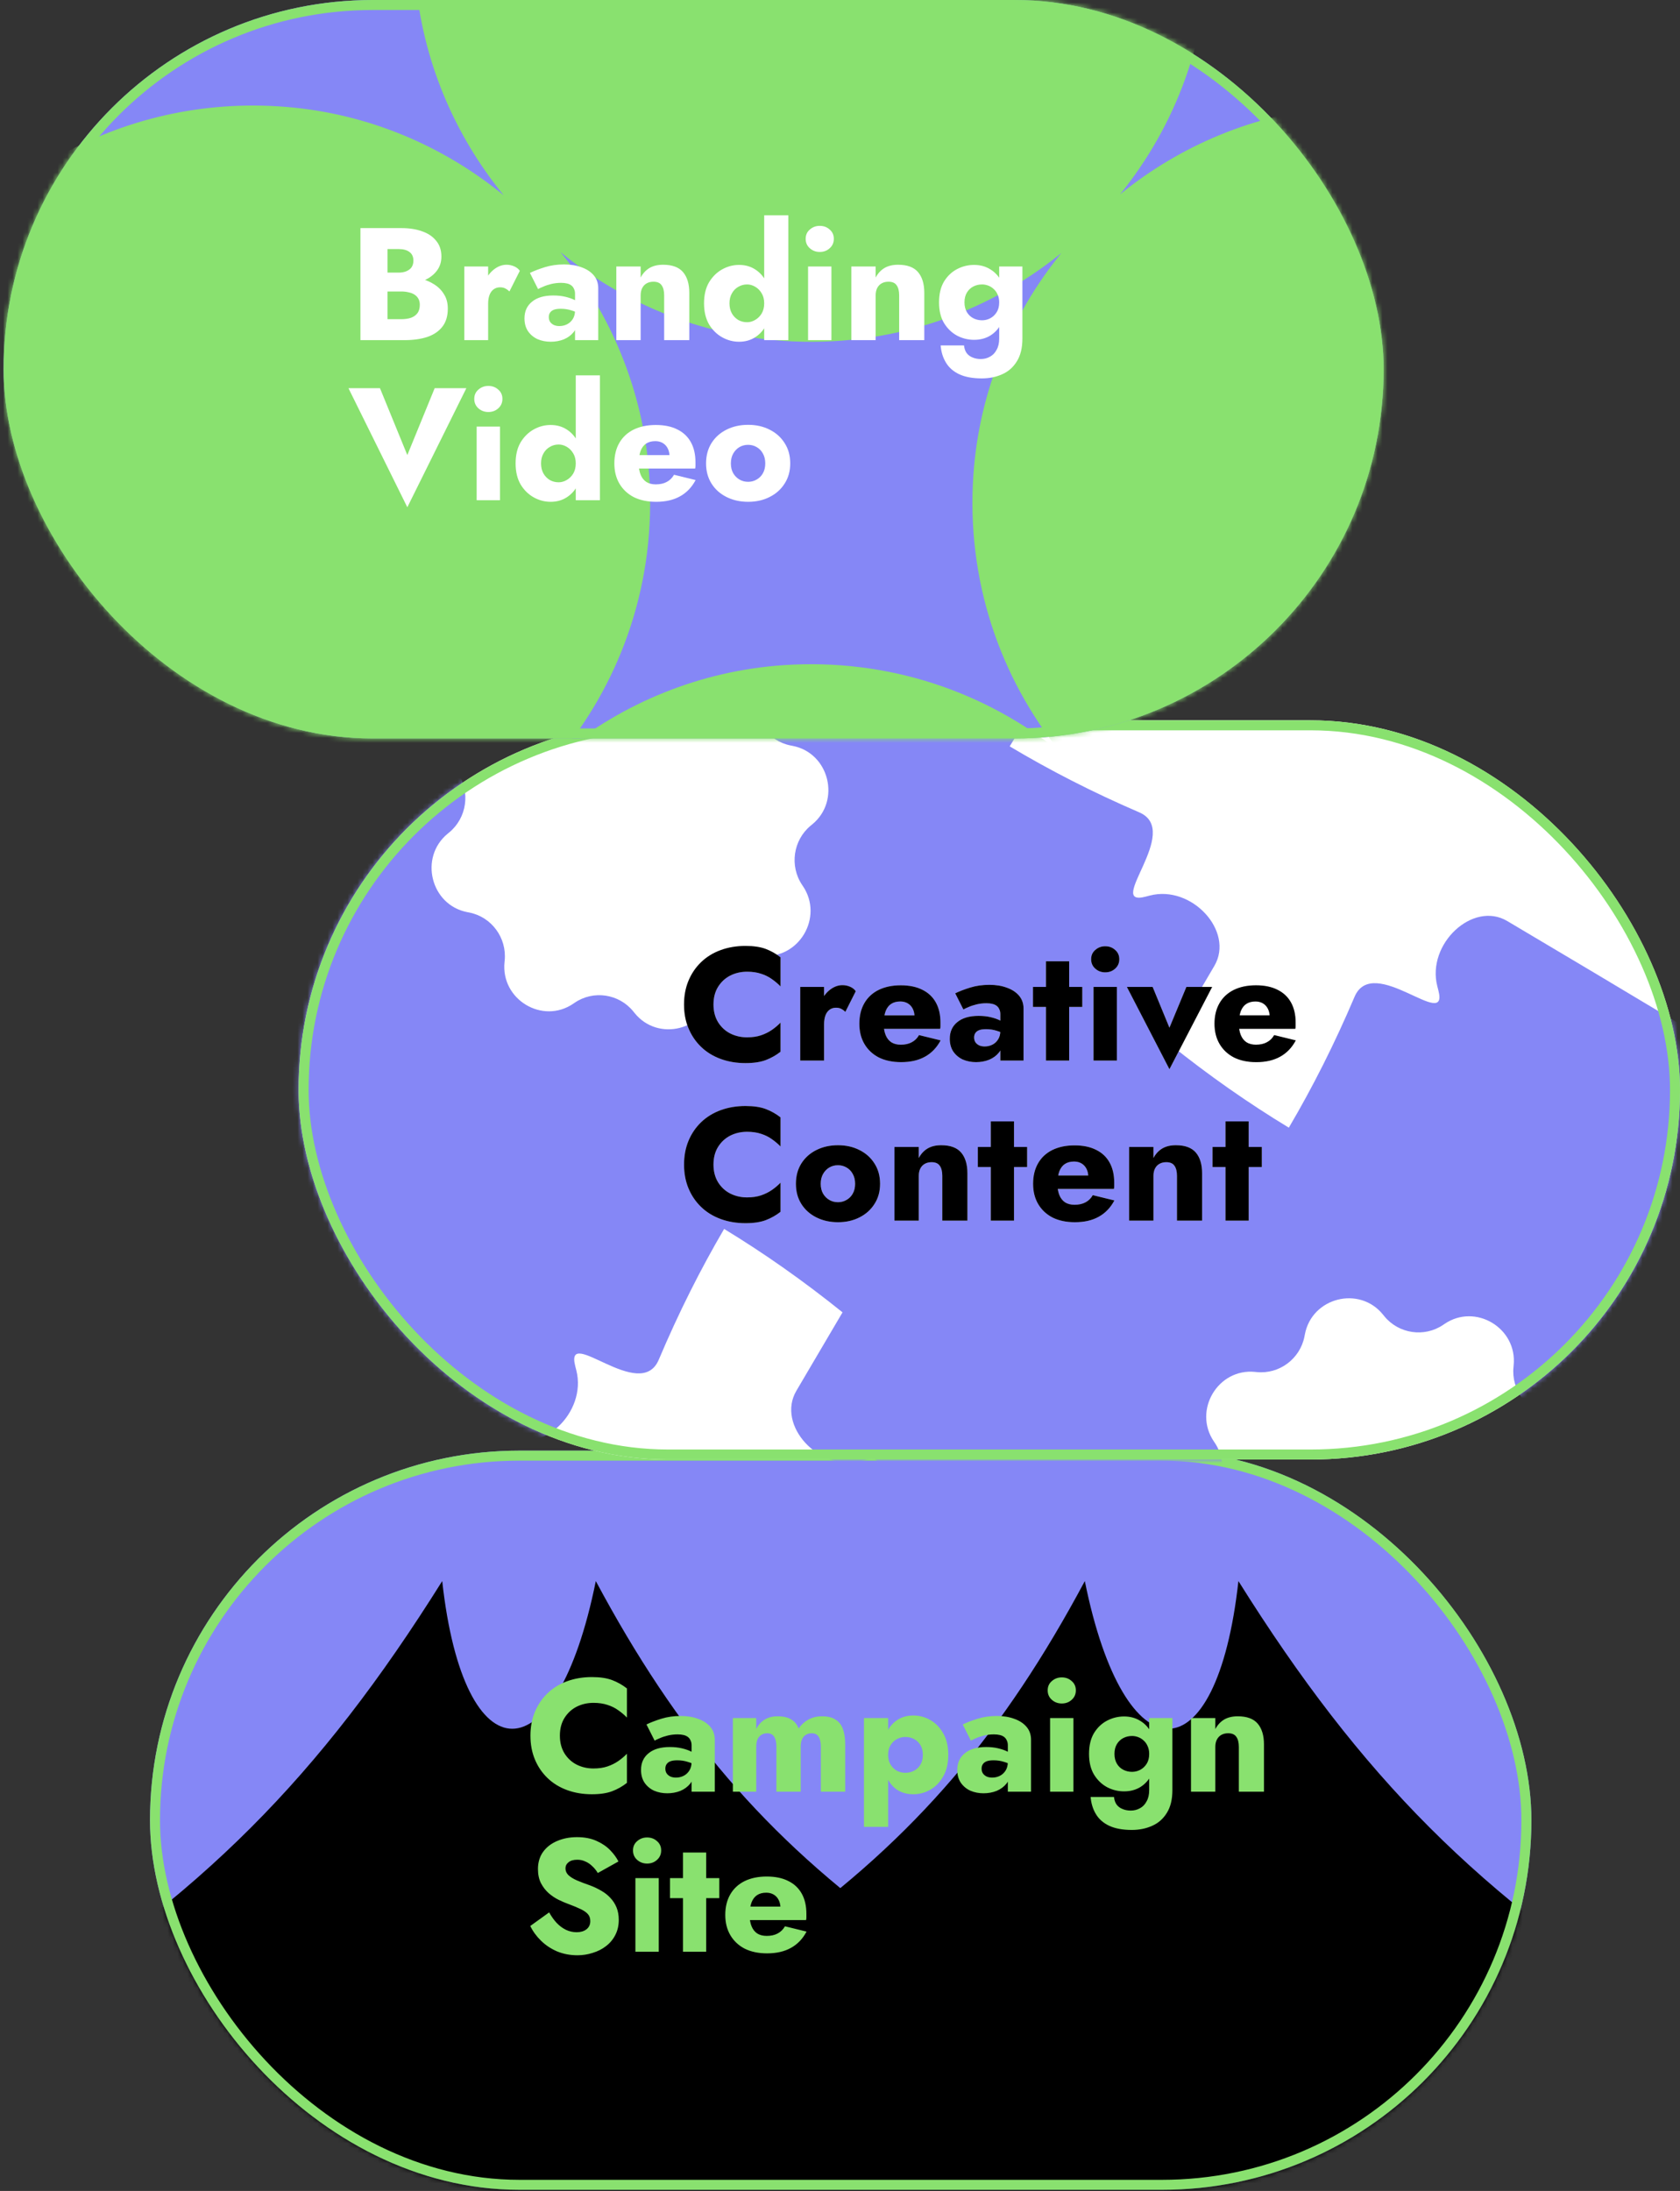 <svg width="336" height="438" viewBox="0 0 336 438" fill="none" xmlns="http://www.w3.org/2000/svg">
<rect x="0" y="0" width="336" height="438" fill="#333333" stroke="none"/>
<rect x="306.279" y="437.777" width="276.279" height="147.777" rx="73.889" transform="rotate(-180 306.279 437.777)" fill="#8587F6"/>
<mask id="mask0_2189_5371" style="mask-type:alpha" maskUnits="userSpaceOnUse" x="30" y="290" width="277" height="148">
<rect x="306.279" y="437.777" width="276.279" height="147.777" rx="73.889" transform="rotate(-180 306.279 437.777)" fill="#89E16F"/>
</mask>
<g mask="url(#mask0_2189_5371)">
<path d="M244.425 489.676C244.425 489.676 244.46 490.033 244.537 490.741C245.595 501.244 232.906 507.291 225.408 499.864C199.615 474.309 177.004 451.698 151.45 425.905C144.022 418.408 150.076 405.711 160.573 406.776C161.287 406.846 161.638 406.888 161.638 406.888C171.959 407.932 147.806 392.594 156.235 386.547C183.086 367.278 200.75 346.376 216.965 316.078C224.91 355.443 243.339 355.443 247.683 316.078C272.348 355.443 295.863 378.958 335.235 403.63C295.87 407.974 295.87 426.403 335.235 434.348C304.944 450.556 284.042 468.22 264.766 495.078C258.719 503.507 243.381 479.354 244.425 489.676Z" fill="black"/>
<path d="M91.701 489.676C91.701 489.676 91.666 490.033 91.589 490.741C90.531 501.244 103.22 507.291 110.718 499.864C136.511 474.309 159.122 451.698 184.676 425.905C192.104 418.408 186.05 405.711 175.553 406.776C174.839 406.846 174.488 406.888 174.488 406.888C164.167 407.932 188.32 392.594 179.891 386.547C153.04 367.278 135.375 346.376 119.161 316.078C111.215 355.443 92.787 355.443 88.443 316.078C63.778 355.443 40.263 378.958 0.891 403.63C40.256 407.974 40.256 426.403 0.891 434.349C31.182 450.556 52.084 468.22 71.36 495.078C77.407 503.507 92.738 479.361 91.701 489.676Z" fill="black"/>
</g>
<rect x="305.279" y="436.777" width="274.279" height="145.777" rx="72.889" transform="rotate(-180 305.279 436.777)" stroke="#89E16F" stroke-width="2"/>
<path d="M111.976 346.982C111.976 348.348 112.285 349.532 112.904 350.534C113.523 351.516 114.333 352.262 115.336 352.774C116.36 353.286 117.48 353.542 118.696 353.542C119.763 353.542 120.701 353.404 121.512 353.126C122.323 352.849 123.048 352.486 123.688 352.038C124.328 351.59 124.893 351.11 125.384 350.598L125.384 356.422C124.488 357.126 123.507 357.681 122.44 358.086C121.373 358.492 120.019 358.694 118.376 358.694C116.584 358.694 114.931 358.417 113.416 357.862C111.901 357.308 110.6 356.508 109.512 355.462C108.424 354.417 107.581 353.18 106.984 351.75C106.387 350.321 106.088 348.732 106.088 346.982C106.088 345.233 106.387 343.644 106.984 342.214C107.581 340.785 108.424 339.548 109.512 338.502C110.6 337.457 111.901 336.657 113.416 336.102C114.931 335.548 116.584 335.27 118.376 335.27C120.019 335.27 121.373 335.473 122.44 335.878C123.507 336.284 124.488 336.838 125.384 337.542L125.384 343.366C124.893 342.854 124.328 342.374 123.688 341.926C123.048 341.457 122.323 341.094 121.512 340.838C120.701 340.561 119.763 340.422 118.696 340.422C117.48 340.422 116.36 340.678 115.336 341.19C114.333 341.702 113.523 342.449 112.904 343.43C112.285 344.412 111.976 345.596 111.976 346.982ZM133.069 353.574C133.069 353.958 133.165 354.289 133.357 354.566C133.549 354.822 133.805 355.025 134.125 355.174C134.445 355.302 134.797 355.366 135.181 355.366C135.736 355.366 136.248 355.249 136.717 355.014C137.187 354.78 137.571 354.428 137.869 353.958C138.168 353.489 138.317 352.913 138.317 352.23L138.829 354.15C138.829 355.089 138.573 355.889 138.061 356.55C137.549 357.19 136.888 357.681 136.077 358.022C135.267 358.342 134.392 358.502 133.453 358.502C132.515 358.502 131.64 358.332 130.829 357.99C130.04 357.628 129.4 357.094 128.909 356.39C128.44 355.686 128.205 354.833 128.205 353.83C128.205 352.422 128.707 351.313 129.709 350.502C130.712 349.67 132.131 349.254 133.965 349.254C134.861 349.254 135.661 349.34 136.365 349.51C137.091 349.681 137.709 349.894 138.221 350.15C138.733 350.406 139.117 350.673 139.373 350.95L139.373 353.094C138.861 352.71 138.264 352.422 137.581 352.23C136.92 352.017 136.216 351.91 135.469 351.91C134.893 351.91 134.435 351.974 134.093 352.102C133.752 352.23 133.496 352.422 133.325 352.678C133.155 352.913 133.069 353.212 133.069 353.574ZM130.925 347.974L129.293 344.742C130.125 344.337 131.128 343.953 132.301 343.59C133.475 343.228 134.755 343.046 136.141 343.046C137.443 343.046 138.605 343.238 139.629 343.622C140.653 343.985 141.464 344.518 142.061 345.222C142.659 345.926 142.957 346.79 142.957 347.814L142.957 358.182L138.317 358.182L138.317 348.902C138.317 348.54 138.253 348.23 138.125 347.974C138.019 347.697 137.848 347.462 137.613 347.27C137.379 347.078 137.08 346.94 136.717 346.854C136.376 346.769 135.981 346.726 135.533 346.726C134.872 346.726 134.221 346.801 133.581 346.95C132.963 347.1 132.419 347.281 131.949 347.494C131.48 347.686 131.139 347.846 130.925 347.974ZM169.039 348.71L169.039 358.182L164.175 358.182L164.175 349.222C164.175 348.326 164.026 347.654 163.727 347.206C163.45 346.737 162.981 346.502 162.319 346.502C161.893 346.502 161.509 346.609 161.167 346.822C160.847 347.014 160.591 347.313 160.399 347.718C160.229 348.124 160.143 348.625 160.143 349.222L160.143 358.182L155.279 358.182L155.279 349.222C155.279 348.326 155.13 347.654 154.831 347.206C154.554 346.737 154.085 346.502 153.423 346.502C152.997 346.502 152.613 346.609 152.271 346.822C151.951 347.014 151.695 347.313 151.503 347.718C151.333 348.124 151.247 348.625 151.247 349.222L151.247 358.182L146.575 358.182L146.575 343.462L151.247 343.462L151.247 345.638C151.653 344.849 152.207 344.23 152.911 343.782C153.637 343.334 154.501 343.11 155.503 343.11C156.655 343.11 157.573 343.324 158.255 343.75C158.938 344.156 159.429 344.753 159.727 345.542C160.261 344.774 160.922 344.177 161.711 343.75C162.501 343.324 163.397 343.11 164.399 343.11C165.551 343.11 166.458 343.334 167.119 343.782C167.802 344.209 168.293 344.838 168.591 345.67C168.89 346.502 169.039 347.516 169.039 348.71ZM177.625 365.222L172.793 365.222L172.793 343.462L177.625 343.462L177.625 365.222ZM189.657 350.822C189.657 352.529 189.316 353.969 188.633 355.142C187.972 356.316 187.108 357.201 186.041 357.798C184.996 358.396 183.865 358.694 182.649 358.694C181.369 358.694 180.26 358.374 179.321 357.734C178.404 357.073 177.7 356.156 177.209 354.982C176.719 353.788 176.473 352.401 176.473 350.822C176.473 349.222 176.719 347.836 177.209 346.662C177.7 345.489 178.404 344.582 179.321 343.942C180.26 343.281 181.369 342.95 182.649 342.95C183.865 342.95 184.996 343.249 186.041 343.846C187.108 344.444 187.972 345.329 188.633 346.502C189.316 347.654 189.657 349.094 189.657 350.822ZM184.569 350.822C184.569 350.054 184.409 349.404 184.089 348.87C183.769 348.337 183.343 347.932 182.809 347.654C182.276 347.377 181.689 347.238 181.049 347.238C180.495 347.238 179.951 347.377 179.417 347.654C178.905 347.91 178.479 348.305 178.137 348.838C177.796 349.372 177.625 350.033 177.625 350.822C177.625 351.612 177.796 352.273 178.137 352.806C178.479 353.34 178.905 353.745 179.417 354.022C179.951 354.278 180.495 354.406 181.049 354.406C181.689 354.406 182.276 354.268 182.809 353.99C183.343 353.713 183.769 353.308 184.089 352.774C184.409 352.241 184.569 351.59 184.569 350.822ZM196.319 353.574C196.319 353.958 196.415 354.289 196.607 354.566C196.799 354.822 197.055 355.025 197.375 355.174C197.695 355.302 198.047 355.366 198.431 355.366C198.986 355.366 199.498 355.249 199.967 355.014C200.437 354.78 200.821 354.428 201.119 353.958C201.418 353.489 201.567 352.913 201.567 352.23L202.079 354.15C202.079 355.089 201.823 355.889 201.311 356.55C200.799 357.19 200.138 357.681 199.327 358.022C198.517 358.342 197.642 358.502 196.703 358.502C195.765 358.502 194.89 358.332 194.079 357.99C193.29 357.628 192.65 357.094 192.159 356.39C191.69 355.686 191.455 354.833 191.455 353.83C191.455 352.422 191.957 351.313 192.959 350.502C193.962 349.67 195.381 349.254 197.215 349.254C198.111 349.254 198.911 349.34 199.615 349.51C200.341 349.681 200.959 349.894 201.471 350.15C201.983 350.406 202.367 350.673 202.623 350.95L202.623 353.094C202.111 352.71 201.514 352.422 200.831 352.23C200.17 352.017 199.466 351.91 198.719 351.91C198.143 351.91 197.685 351.974 197.343 352.102C197.002 352.23 196.746 352.422 196.575 352.678C196.405 352.913 196.319 353.212 196.319 353.574ZM194.175 347.974L192.543 344.742C193.375 344.337 194.378 343.953 195.551 343.59C196.725 343.228 198.005 343.046 199.391 343.046C200.693 343.046 201.855 343.238 202.879 343.622C203.903 343.985 204.714 344.518 205.311 345.222C205.909 345.926 206.207 346.79 206.207 347.814L206.207 358.182L201.567 358.182L201.567 348.902C201.567 348.54 201.503 348.23 201.375 347.974C201.269 347.697 201.098 347.462 200.863 347.27C200.629 347.078 200.33 346.94 199.967 346.854C199.626 346.769 199.231 346.726 198.783 346.726C198.122 346.726 197.471 346.801 196.831 346.95C196.213 347.1 195.669 347.281 195.199 347.494C194.73 347.686 194.389 347.846 194.175 347.974ZM209.537 337.926C209.537 337.158 209.815 336.54 210.369 336.07C210.924 335.58 211.585 335.334 212.353 335.334C213.143 335.334 213.804 335.58 214.337 336.07C214.892 336.54 215.169 337.158 215.169 337.926C215.169 338.694 214.892 339.324 214.337 339.814C213.804 340.305 213.143 340.55 212.353 340.55C211.585 340.55 210.924 340.305 210.369 339.814C209.815 339.324 209.537 338.694 209.537 337.926ZM210.017 343.462L214.689 343.462L214.689 358.182L210.017 358.182L210.017 343.462ZM218.125 359.238L222.797 359.238C222.861 359.836 223.032 360.337 223.309 360.742C223.608 361.148 224.003 361.446 224.493 361.638C224.984 361.852 225.539 361.958 226.157 361.958C226.84 361.958 227.459 361.798 228.013 361.478C228.568 361.18 229.005 360.721 229.325 360.102C229.667 359.505 229.837 358.758 229.837 357.862L229.837 343.462L234.477 343.462L234.477 357.862C234.477 359.74 234.104 361.265 233.357 362.438C232.632 363.612 231.661 364.465 230.445 364.998C229.229 365.553 227.864 365.83 226.349 365.83C224.536 365.83 223.032 365.553 221.837 364.998C220.664 364.444 219.779 363.665 219.181 362.662C218.584 361.681 218.232 360.54 218.125 359.238ZM217.805 350.63C217.805 348.966 218.136 347.58 218.797 346.47C219.48 345.361 220.355 344.529 221.421 343.974C222.488 343.42 223.619 343.142 224.813 343.142C226.051 343.142 227.139 343.441 228.077 344.038C229.037 344.614 229.795 345.457 230.349 346.566C230.904 347.676 231.181 349.03 231.181 350.63C231.181 352.209 230.904 353.564 230.349 354.694C229.795 355.804 229.037 356.657 228.077 357.254C227.139 357.83 226.051 358.118 224.813 358.118C223.619 358.118 222.488 357.841 221.421 357.286C220.355 356.71 219.48 355.868 218.797 354.758C218.136 353.649 217.805 352.273 217.805 350.63ZM222.893 350.63C222.893 351.377 223.053 352.028 223.373 352.582C223.693 353.116 224.12 353.521 224.653 353.798C225.187 354.076 225.773 354.214 226.413 354.214C226.968 354.214 227.501 354.086 228.013 353.83C228.547 353.553 228.984 353.148 229.325 352.614C229.667 352.081 229.837 351.42 229.837 350.63C229.837 350.033 229.731 349.51 229.517 349.062C229.325 348.614 229.059 348.241 228.717 347.942C228.397 347.644 228.035 347.42 227.629 347.27C227.224 347.121 226.819 347.046 226.413 347.046C225.773 347.046 225.187 347.185 224.653 347.462C224.12 347.74 223.693 348.145 223.373 348.678C223.053 349.212 222.893 349.862 222.893 350.63ZM247.768 349.222C247.768 348.348 247.598 347.676 247.256 347.206C246.936 346.737 246.392 346.502 245.624 346.502C245.112 346.502 244.664 346.609 244.28 346.822C243.896 347.036 243.598 347.345 243.384 347.75C243.171 348.156 243.064 348.646 243.064 349.222L243.064 358.182L238.2 358.182L238.2 343.462L243.064 343.462L243.064 345.67C243.491 344.86 244.067 344.23 244.792 343.782C245.539 343.334 246.456 343.11 247.544 343.11C249.379 343.11 250.712 343.601 251.544 344.582C252.376 345.564 252.792 346.94 252.792 348.71L252.792 358.182L247.768 358.182L247.768 349.222ZM109.832 382.31C110.28 383.121 110.781 383.825 111.336 384.422C111.912 385.02 112.531 385.478 113.192 385.798C113.875 386.118 114.589 386.278 115.336 386.278C116.125 386.278 116.776 386.086 117.288 385.702C117.8 385.297 118.056 384.753 118.056 384.07C118.056 383.494 117.907 383.036 117.608 382.694C117.309 382.332 116.829 381.99 116.168 381.67C115.507 381.35 114.632 380.988 113.544 380.582C113.011 380.39 112.392 380.124 111.688 379.782C111.005 379.441 110.355 379.004 109.736 378.47C109.117 377.916 108.605 377.254 108.2 376.486C107.795 375.697 107.592 374.748 107.592 373.638C107.592 372.316 107.933 371.174 108.616 370.214C109.32 369.254 110.259 368.529 111.432 368.038C112.627 367.526 113.949 367.27 115.4 367.27C116.893 367.27 118.184 367.516 119.272 368.006C120.381 368.497 121.299 369.116 122.024 369.862C122.749 370.609 123.304 371.366 123.688 372.134L119.56 374.438C119.24 373.905 118.867 373.446 118.44 373.062C118.035 372.657 117.576 372.348 117.064 372.134C116.573 371.9 116.04 371.782 115.464 371.782C114.696 371.782 114.109 371.953 113.704 372.294C113.299 372.614 113.096 373.02 113.096 373.51C113.096 374.022 113.288 374.47 113.672 374.854C114.077 375.238 114.643 375.59 115.368 375.91C116.115 376.23 117.011 376.572 118.056 376.934C118.845 377.233 119.581 377.585 120.264 377.99C120.947 378.374 121.544 378.844 122.056 379.398C122.589 379.953 123.005 380.593 123.304 381.318C123.603 382.044 123.752 382.876 123.752 383.814C123.752 384.945 123.517 385.958 123.048 386.854C122.6 387.729 121.981 388.465 121.192 389.062C120.424 389.66 119.539 390.108 118.536 390.406C117.555 390.726 116.541 390.886 115.496 390.886C114.045 390.886 112.691 390.63 111.432 390.118C110.195 389.585 109.117 388.87 108.2 387.974C107.283 387.078 106.568 386.097 106.056 385.03L109.832 382.31ZM126.6 369.926C126.6 369.158 126.877 368.54 127.432 368.07C127.987 367.58 128.648 367.334 129.416 367.334C130.205 367.334 130.867 367.58 131.4 368.07C131.955 368.54 132.232 369.158 132.232 369.926C132.232 370.694 131.955 371.324 131.4 371.814C130.867 372.305 130.205 372.55 129.416 372.55C128.648 372.55 127.987 372.305 127.432 371.814C126.877 371.324 126.6 370.694 126.6 369.926ZM127.08 375.462L131.752 375.462L131.752 390.182L127.08 390.182L127.08 375.462ZM134.004 375.462L143.86 375.462L143.86 379.462L134.004 379.462L134.004 375.462ZM136.596 370.342L141.236 370.342L141.236 390.182L136.596 390.182L136.596 370.342ZM153.407 390.502C151.701 390.502 150.218 390.193 148.959 389.574C147.722 388.934 146.762 388.038 146.079 386.886C145.397 385.734 145.055 384.38 145.055 382.822C145.055 381.244 145.386 379.878 146.047 378.726C146.709 377.574 147.658 376.689 148.895 376.07C150.154 375.452 151.637 375.142 153.343 375.142C155.05 375.142 156.49 375.441 157.663 376.038C158.837 376.614 159.733 377.457 160.351 378.566C160.97 379.676 161.279 381.02 161.279 382.598C161.279 382.833 161.279 383.068 161.279 383.302C161.279 383.516 161.258 383.697 161.215 383.846L147.775 383.846L147.775 381.158L156.863 381.158L155.711 382.63C155.818 382.481 155.903 382.3 155.967 382.086C156.053 381.852 156.095 381.66 156.095 381.51C156.095 380.87 155.978 380.316 155.743 379.846C155.509 379.377 155.178 379.014 154.751 378.758C154.325 378.502 153.823 378.374 153.247 378.374C152.522 378.374 151.914 378.534 151.423 378.854C150.933 379.174 150.559 379.665 150.303 380.326C150.069 380.966 149.941 381.777 149.919 382.758C149.919 383.654 150.047 384.422 150.303 385.062C150.559 385.702 150.943 386.193 151.455 386.534C151.967 386.854 152.597 387.014 153.343 387.014C154.197 387.014 154.922 386.854 155.519 386.534C156.138 386.214 156.629 385.734 156.991 385.094L161.311 386.15C160.543 387.601 159.498 388.689 158.175 389.414C156.874 390.14 155.285 390.502 153.407 390.502Z" fill="#89E16F"/>
<rect x="336" y="291.777" width="276.279" height="147.777" rx="73.889" transform="rotate(-180 336 291.777)" fill="white"/>
<mask id="mask1_2189_5371" style="mask-type:alpha" maskUnits="userSpaceOnUse" x="59" y="143" width="277" height="149">
<rect x="335" y="290.777" width="274.279" height="145.777" rx="72.889" transform="rotate(-180 335 290.777)" fill="#89E16F" stroke="#89E16F" stroke-width="2"/>
</mask>
<g mask="url(#mask1_2189_5371)">
<path d="M394.934 326.933C398.988 320.029 390.379 310.709 381.957 312.888C381.385 313.036 381.102 313.11 381.102 313.11C372.826 315.252 388.549 299.99 379.845 296.257C370.44 292.222 361.902 287.864 353.81 283.061C358.667 274.978 364.128 267.075 370.506 259.045C376.408 251.612 355.361 245.663 363.657 243.607C363.657 243.607 363.943 243.535 364.516 243.394C372.961 241.303 376.143 228.996 369.314 224.847C345.832 210.579 325.081 198.128 301.442 184.124C294.569 180.053 285.291 188.7 287.461 197.16C287.608 197.734 287.681 198.021 287.681 198.021C289.812 206.334 274.62 190.539 270.904 199.284C266.887 208.73 262.548 217.307 257.767 225.436C249.72 220.557 241.852 215.071 233.859 208.665C226.459 202.736 220.536 223.878 218.489 215.542C218.489 215.542 218.418 215.255 218.277 214.681C216.193 206.198 203.944 203.003 199.814 209.862C185.61 233.449 173.214 254.293 159.273 278.039C155.22 284.943 163.828 294.262 172.25 292.083C172.822 291.935 173.105 291.862 173.105 291.862C181.381 289.721 165.656 304.982 174.363 308.715C183.767 312.749 192.305 317.107 200.397 321.91C195.54 329.994 190.079 337.896 183.701 345.926C177.799 353.359 198.846 359.309 190.55 361.365C190.55 361.365 190.265 361.436 189.691 361.578C181.246 363.671 178.065 375.975 184.893 380.124C208.375 394.392 229.126 406.844 252.765 420.847C259.638 424.919 268.916 416.272 266.746 407.811C266.599 407.237 266.526 406.95 266.526 406.95C264.395 398.638 279.587 414.433 283.304 405.688C287.32 396.241 291.659 387.664 296.44 379.536C304.487 384.415 312.355 389.901 320.349 396.307C327.749 402.235 333.671 381.094 335.718 389.429C335.718 389.429 335.789 389.716 335.93 390.29C338.014 398.773 350.263 401.969 354.394 395.11C368.598 371.522 380.994 350.678 394.934 326.933ZM303.995 324.901C303.9 324.891 303.806 324.881 303.71 324.873C299.185 324.414 295.018 327.521 294.146 332.005C294.12 332.14 294.093 332.275 294.069 332.411C292.669 339.793 283.163 342.199 278.446 336.367C278.359 336.26 278.273 336.152 278.185 336.045C275.302 332.513 270.165 331.761 266.399 334.321C266.32 334.374 266.24 334.43 266.163 334.483C259.967 338.725 251.538 333.667 252.318 326.177C252.328 326.08 252.338 325.986 252.348 325.89C252.808 321.345 249.712 317.159 245.248 316.283C245.114 316.257 244.979 316.23 244.844 316.205C237.495 314.799 235.099 305.25 240.906 300.513C241.012 300.424 241.12 300.338 241.224 300.25C244.74 297.354 245.489 292.194 242.94 288.411C242.887 288.332 242.832 288.254 242.779 288.174C238.557 281.95 243.591 273.483 251.048 274.267C251.144 274.277 251.238 274.287 251.334 274.297C255.859 274.756 260.026 271.649 260.897 267.165C260.924 267.03 260.95 266.895 260.975 266.759C262.375 259.377 271.881 256.971 276.597 262.803C276.685 262.91 276.771 263.018 276.859 263.125C279.742 266.657 284.879 267.409 288.644 264.849C288.724 264.796 288.802 264.742 288.881 264.687C295.077 260.445 303.506 265.503 302.726 272.993C302.716 273.09 302.706 273.184 302.698 273.28C302.238 277.825 305.334 282.011 309.798 282.887C309.932 282.913 310.067 282.94 310.202 282.965C317.551 284.371 319.947 293.92 314.14 298.657C314.034 298.743 313.926 298.832 313.82 298.92C310.304 301.816 309.555 306.976 312.104 310.759C312.157 310.836 312.212 310.916 312.265 310.996C316.487 317.218 311.453 325.685 303.995 324.901Z" fill="#8587F6"/>
<path d="M242.878 193.079C246.912 186.175 238.343 176.855 229.959 179.034C229.39 179.182 229.107 179.256 229.107 179.256C220.869 181.398 236.521 166.136 227.856 162.403C218.494 158.368 209.994 154.01 201.939 149.207C206.774 141.123 212.21 133.22 218.559 125.19C224.435 117.757 203.483 111.808 211.741 109.752C211.741 109.752 212.025 109.68 212.596 109.538C221.003 107.447 224.17 95.141 217.373 90.992C193.997 76.724 173.34 64.272 149.807 50.268C142.965 46.197 133.729 54.844 135.889 63.304C136.035 63.878 136.108 64.165 136.108 64.165C138.229 72.478 123.106 56.682 119.406 65.428C115.408 74.874 111.089 83.452 106.329 91.58C98.318 86.701 90.487 81.215 82.529 74.809C75.162 68.88 69.266 90.022 67.229 81.687C67.229 81.687 67.157 81.4 67.017 80.826C64.941 72.341 52.747 69.145 48.635 76.002C34.495 99.59 22.155 120.434 8.277 144.18C4.243 151.084 12.812 160.404 21.196 158.225C21.765 158.077 22.048 158.003 22.048 158.003C30.286 155.863 14.632 171.123 23.299 174.857C32.661 178.891 41.161 183.249 49.216 188.053C44.381 196.136 38.944 204.039 32.596 212.069C26.72 219.502 47.672 225.451 39.414 227.507C39.414 227.507 39.129 227.579 38.559 227.721C30.152 229.814 26.984 242.118 33.782 246.267C57.158 260.536 77.815 272.987 101.347 286.991C108.19 291.063 117.426 282.415 115.266 273.955C115.12 273.381 115.047 273.094 115.047 273.094C112.926 264.781 128.049 280.577 131.748 271.831C135.747 262.385 140.066 253.807 144.826 245.679C152.837 250.558 160.668 256.044 168.626 262.45C175.993 268.379 181.889 247.237 183.926 255.572C183.926 255.572 183.997 255.859 184.138 256.433C186.212 264.916 198.406 268.112 202.518 261.253C216.662 237.669 229 216.825 242.878 193.079ZM152.349 191.048C152.253 191.037 152.16 191.027 152.065 191.019C147.56 190.56 143.412 193.668 142.544 198.151C142.518 198.286 142.492 198.422 142.467 198.557C141.074 205.939 131.61 208.346 126.915 202.513C126.828 202.407 126.743 202.298 126.655 202.192C123.785 198.659 118.671 197.907 114.923 200.468C114.843 200.523 114.764 200.576 114.687 200.63C108.519 204.871 100.128 199.814 100.905 192.323C100.915 192.226 100.925 192.132 100.935 192.036C101.392 187.491 98.31 183.305 93.867 182.429C93.733 182.403 93.599 182.376 93.465 182.351C86.149 180.945 83.764 171.396 89.544 166.658C89.649 166.57 89.757 166.484 89.861 166.396C93.361 163.499 94.107 158.339 91.569 154.557C91.516 154.477 91.462 154.399 91.409 154.319C87.205 148.095 92.217 139.629 99.641 140.412C99.736 140.422 99.83 140.432 99.925 140.443C104.429 140.902 108.578 137.794 109.445 133.311C109.472 133.175 109.498 133.04 109.523 132.905C110.916 125.523 120.38 123.116 125.075 128.948C125.162 129.055 125.247 129.163 125.335 129.27C128.205 132.802 133.319 133.555 137.067 130.994C137.146 130.941 137.224 130.887 137.303 130.832C143.471 126.591 151.861 131.648 151.085 139.139C151.075 139.235 151.065 139.329 151.057 139.426C150.6 143.971 153.682 148.157 158.125 149.032C158.259 149.059 158.393 149.086 158.527 149.11C165.843 150.517 168.228 160.066 162.448 164.803C162.342 164.889 162.235 164.977 162.129 165.066C158.629 167.962 157.883 173.122 160.421 176.905C160.473 176.982 160.528 177.062 160.581 177.142C164.784 183.364 159.775 191.831 152.349 191.048Z" fill="#8587F6"/>
</g>
<rect x="335" y="290.777" width="274.279" height="145.777" rx="72.889" transform="rotate(-180 335 290.777)" stroke="#89E16F" stroke-width="2"/>
<path d="M142.697 200.817C142.697 202.182 143.006 203.366 143.625 204.369C144.243 205.35 145.054 206.097 146.057 206.609C147.081 207.121 148.201 207.377 149.417 207.377C150.483 207.377 151.422 207.238 152.233 206.961C153.043 206.683 153.769 206.321 154.409 205.873C155.049 205.425 155.614 204.945 156.105 204.433L156.105 210.257C155.209 210.961 154.227 211.515 153.161 211.921C152.094 212.326 150.739 212.529 149.097 212.529C147.305 212.529 145.651 212.251 144.137 211.697C142.622 211.142 141.321 210.342 140.233 209.297C139.145 208.251 138.302 207.014 137.705 205.585C137.107 204.155 136.809 202.566 136.809 200.817C136.809 199.067 137.107 197.478 137.705 196.049C138.302 194.619 139.145 193.382 140.233 192.337C141.321 191.291 142.622 190.491 144.137 189.937C145.651 189.382 147.305 189.105 149.097 189.105C150.739 189.105 152.094 189.307 153.161 189.713C154.227 190.118 155.209 190.673 156.105 191.377L156.105 197.201C155.614 196.689 155.049 196.209 154.409 195.761C153.769 195.291 153.043 194.929 152.233 194.673C151.422 194.395 150.483 194.257 149.417 194.257C148.201 194.257 147.081 194.513 146.057 195.025C145.054 195.537 144.243 196.283 143.625 197.265C143.006 198.246 142.697 199.43 142.697 200.817ZM164.814 197.297L164.814 212.017L160.046 212.017L160.046 197.297L164.814 197.297ZM169.07 202.289C168.814 202.033 168.537 201.83 168.238 201.681C167.961 201.531 167.609 201.457 167.182 201.457C166.713 201.457 166.297 201.585 165.934 201.841C165.572 202.097 165.294 202.47 165.102 202.961C164.91 203.451 164.814 204.049 164.814 204.753L163.662 203.057C163.662 201.883 163.886 200.838 164.334 199.921C164.804 199.003 165.412 198.278 166.158 197.745C166.905 197.211 167.684 196.945 168.494 196.945C169.028 196.945 169.54 197.051 170.03 197.265C170.521 197.478 170.894 197.777 171.15 198.161L169.07 202.289ZM180.222 212.337C178.515 212.337 177.032 212.027 175.774 211.409C174.536 210.769 173.576 209.873 172.894 208.721C172.211 207.569 171.87 206.214 171.87 204.657C171.87 203.078 172.2 201.713 172.862 200.561C173.523 199.409 174.472 198.523 175.71 197.905C176.968 197.286 178.451 196.977 180.158 196.977C181.864 196.977 183.304 197.275 184.478 197.873C185.651 198.449 186.547 199.291 187.166 200.401C187.784 201.51 188.094 202.854 188.094 204.433C188.094 204.667 188.094 204.902 188.094 205.137C188.094 205.35 188.072 205.531 188.03 205.681L174.59 205.681L174.59 202.993L183.678 202.993L182.526 204.465C182.632 204.315 182.718 204.134 182.782 203.921C182.867 203.686 182.91 203.494 182.91 203.345C182.91 202.705 182.792 202.15 182.558 201.681C182.323 201.211 181.992 200.849 181.566 200.593C181.139 200.337 180.638 200.209 180.062 200.209C179.336 200.209 178.728 200.369 178.238 200.689C177.747 201.009 177.374 201.499 177.118 202.161C176.883 202.801 176.755 203.611 176.734 204.593C176.734 205.489 176.862 206.257 177.118 206.897C177.374 207.537 177.758 208.027 178.27 208.369C178.782 208.689 179.411 208.849 180.158 208.849C181.011 208.849 181.736 208.689 182.334 208.369C182.952 208.049 183.443 207.569 183.806 206.929L188.126 207.985C187.358 209.435 186.312 210.523 184.99 211.249C183.688 211.974 182.099 212.337 180.222 212.337ZM194.821 207.409C194.821 207.793 194.917 208.123 195.109 208.401C195.301 208.657 195.557 208.859 195.877 209.009C196.197 209.137 196.549 209.201 196.933 209.201C197.488 209.201 198 209.083 198.469 208.849C198.939 208.614 199.323 208.262 199.621 207.793C199.92 207.323 200.069 206.747 200.069 206.065L200.581 207.985C200.581 208.923 200.325 209.723 199.813 210.385C199.301 211.025 198.64 211.515 197.829 211.857C197.019 212.177 196.144 212.337 195.205 212.337C194.267 212.337 193.392 212.166 192.581 211.825C191.792 211.462 191.152 210.929 190.661 210.225C190.192 209.521 189.957 208.667 189.957 207.665C189.957 206.257 190.459 205.147 191.461 204.337C192.464 203.505 193.883 203.089 195.717 203.089C196.613 203.089 197.413 203.174 198.117 203.345C198.843 203.515 199.461 203.729 199.973 203.985C200.485 204.241 200.869 204.507 201.125 204.785L201.125 206.929C200.613 206.545 200.016 206.257 199.333 206.065C198.672 205.851 197.968 205.745 197.221 205.745C196.645 205.745 196.187 205.809 195.845 205.937C195.504 206.065 195.248 206.257 195.077 206.513C194.907 206.747 194.821 207.046 194.821 207.409ZM192.677 201.809L191.045 198.577C191.877 198.171 192.88 197.787 194.053 197.425C195.227 197.062 196.507 196.881 197.893 196.881C199.195 196.881 200.357 197.073 201.381 197.457C202.405 197.819 203.216 198.353 203.813 199.057C204.411 199.761 204.709 200.625 204.709 201.649L204.709 212.017L200.069 212.017L200.069 202.737C200.069 202.374 200.005 202.065 199.877 201.809C199.771 201.531 199.6 201.297 199.365 201.105C199.131 200.913 198.832 200.774 198.469 200.689C198.128 200.603 197.733 200.561 197.285 200.561C196.624 200.561 195.973 200.635 195.333 200.785C194.715 200.934 194.171 201.115 193.701 201.329C193.232 201.521 192.891 201.681 192.677 201.809ZM206.599 197.297L216.455 197.297L216.455 201.297L206.599 201.297L206.599 197.297ZM209.191 192.177L213.831 192.177L213.831 212.017L209.191 212.017L209.191 192.177ZM218.227 191.761C218.227 190.993 218.504 190.374 219.059 189.905C219.614 189.414 220.275 189.169 221.043 189.169C221.832 189.169 222.494 189.414 223.027 189.905C223.582 190.374 223.859 190.993 223.859 191.761C223.859 192.529 223.582 193.158 223.027 193.649C222.494 194.139 221.832 194.385 221.043 194.385C220.275 194.385 219.614 194.139 219.059 193.649C218.504 193.158 218.227 192.529 218.227 191.761ZM218.707 197.297L223.379 197.297L223.379 212.017L218.707 212.017L218.707 197.297ZM225.375 197.297L230.527 197.297L233.887 205.457L237.279 197.297L242.431 197.297L233.887 213.745L225.375 197.297ZM251.253 212.337C249.546 212.337 248.064 212.027 246.805 211.409C245.568 210.769 244.608 209.873 243.925 208.721C243.242 207.569 242.901 206.214 242.901 204.657C242.901 203.078 243.232 201.713 243.893 200.561C244.554 199.409 245.504 198.523 246.741 197.905C248 197.286 249.482 196.977 251.189 196.977C252.896 196.977 254.336 197.275 255.509 197.873C256.682 198.449 257.578 199.291 258.197 200.401C258.816 201.51 259.125 202.854 259.125 204.433C259.125 204.667 259.125 204.902 259.125 205.137C259.125 205.35 259.104 205.531 259.061 205.681L245.621 205.681L245.621 202.993L254.709 202.993L253.557 204.465C253.664 204.315 253.749 204.134 253.813 203.921C253.898 203.686 253.941 203.494 253.941 203.345C253.941 202.705 253.824 202.15 253.589 201.681C253.354 201.211 253.024 200.849 252.597 200.593C252.17 200.337 251.669 200.209 251.093 200.209C250.368 200.209 249.76 200.369 249.269 200.689C248.778 201.009 248.405 201.499 248.149 202.161C247.914 202.801 247.786 203.611 247.765 204.593C247.765 205.489 247.893 206.257 248.149 206.897C248.405 207.537 248.789 208.027 249.301 208.369C249.813 208.689 250.442 208.849 251.189 208.849C252.042 208.849 252.768 208.689 253.365 208.369C253.984 208.049 254.474 207.569 254.837 206.929L259.157 207.985C258.389 209.435 257.344 210.523 256.021 211.249C254.72 211.974 253.13 212.337 251.253 212.337ZM142.697 232.817C142.697 234.182 143.006 235.366 143.625 236.369C144.243 237.35 145.054 238.097 146.057 238.609C147.081 239.121 148.201 239.377 149.417 239.377C150.483 239.377 151.422 239.238 152.233 238.961C153.043 238.683 153.769 238.321 154.409 237.873C155.049 237.425 155.614 236.945 156.105 236.433L156.105 242.257C155.209 242.961 154.227 243.515 153.161 243.921C152.094 244.326 150.739 244.529 149.097 244.529C147.305 244.529 145.651 244.251 144.137 243.697C142.622 243.142 141.321 242.342 140.233 241.297C139.145 240.251 138.302 239.014 137.705 237.585C137.107 236.155 136.809 234.566 136.809 232.817C136.809 231.067 137.107 229.478 137.705 228.049C138.302 226.619 139.145 225.382 140.233 224.337C141.321 223.291 142.622 222.491 144.137 221.937C145.651 221.382 147.305 221.105 149.097 221.105C150.739 221.105 152.094 221.307 153.161 221.713C154.227 222.118 155.209 222.673 156.105 223.377L156.105 229.201C155.614 228.689 155.049 228.209 154.409 227.761C153.769 227.291 153.043 226.929 152.233 226.673C151.422 226.395 150.483 226.257 149.417 226.257C148.201 226.257 147.081 226.513 146.057 227.025C145.054 227.537 144.243 228.283 143.625 229.265C143.006 230.246 142.697 231.43 142.697 232.817ZM159.182 236.657C159.182 235.099 159.545 233.745 160.27 232.593C160.996 231.441 161.998 230.545 163.278 229.905C164.558 229.265 165.998 228.945 167.598 228.945C169.198 228.945 170.628 229.265 171.886 229.905C173.166 230.545 174.169 231.441 174.894 232.593C175.641 233.745 176.014 235.099 176.014 236.657C176.014 238.193 175.641 239.537 174.894 240.689C174.169 241.841 173.166 242.737 171.886 243.377C170.628 244.017 169.198 244.337 167.598 244.337C165.998 244.337 164.558 244.017 163.278 243.377C161.998 242.737 160.996 241.841 160.27 240.689C159.545 239.537 159.182 238.193 159.182 236.657ZM164.142 236.657C164.142 237.425 164.302 238.086 164.622 238.641C164.942 239.174 165.358 239.59 165.87 239.889C166.382 240.187 166.958 240.337 167.598 240.337C168.217 240.337 168.782 240.187 169.294 239.889C169.828 239.59 170.244 239.174 170.542 238.641C170.862 238.086 171.022 237.425 171.022 236.657C171.022 235.889 170.862 235.227 170.542 234.673C170.244 234.118 169.828 233.691 169.294 233.393C168.782 233.094 168.217 232.945 167.598 232.945C166.958 232.945 166.382 233.094 165.87 233.393C165.358 233.691 164.942 234.118 164.622 234.673C164.302 235.227 164.142 235.889 164.142 236.657ZM188.458 235.057C188.458 234.182 188.287 233.51 187.946 233.041C187.626 232.571 187.082 232.337 186.314 232.337C185.802 232.337 185.354 232.443 184.97 232.657C184.586 232.87 184.287 233.179 184.074 233.585C183.861 233.99 183.754 234.481 183.754 235.057L183.754 244.017L178.89 244.017L178.89 229.297L183.754 229.297L183.754 231.505C184.181 230.694 184.757 230.065 185.482 229.617C186.229 229.169 187.146 228.945 188.234 228.945C190.069 228.945 191.402 229.435 192.234 230.417C193.066 231.398 193.482 232.774 193.482 234.545L193.482 244.017L188.458 244.017L188.458 235.057ZM195.568 229.297L205.424 229.297L205.424 233.297L195.568 233.297L195.568 229.297ZM198.16 224.177L202.8 224.177L202.8 244.017L198.16 244.017L198.16 224.177ZM214.972 244.337C213.265 244.337 211.782 244.027 210.524 243.409C209.286 242.769 208.326 241.873 207.644 240.721C206.961 239.569 206.62 238.214 206.62 236.657C206.62 235.078 206.95 233.713 207.612 232.561C208.273 231.409 209.222 230.523 210.46 229.905C211.718 229.286 213.201 228.977 214.908 228.977C216.614 228.977 218.054 229.275 219.228 229.873C220.401 230.449 221.297 231.291 221.916 232.401C222.534 233.51 222.844 234.854 222.844 236.433C222.844 236.667 222.844 236.902 222.844 237.137C222.844 237.35 222.822 237.531 222.78 237.681L209.34 237.681L209.34 234.993L218.428 234.993L217.276 236.465C217.382 236.315 217.468 236.134 217.532 235.921C217.617 235.686 217.66 235.494 217.66 235.345C217.66 234.705 217.542 234.15 217.308 233.681C217.073 233.211 216.742 232.849 216.316 232.593C215.889 232.337 215.388 232.209 214.812 232.209C214.086 232.209 213.478 232.369 212.988 232.689C212.497 233.009 212.124 233.499 211.868 234.161C211.633 234.801 211.505 235.611 211.484 236.593C211.484 237.489 211.612 238.257 211.868 238.897C212.124 239.537 212.508 240.027 213.02 240.369C213.532 240.689 214.161 240.849 214.908 240.849C215.761 240.849 216.486 240.689 217.084 240.369C217.702 240.049 218.193 239.569 218.556 238.929L222.876 239.985C222.108 241.435 221.062 242.523 219.74 243.249C218.438 243.974 216.849 244.337 214.972 244.337ZM235.395 235.057C235.395 234.182 235.225 233.51 234.883 233.041C234.563 232.571 234.019 232.337 233.251 232.337C232.739 232.337 232.291 232.443 231.907 232.657C231.523 232.87 231.225 233.179 231.011 233.585C230.798 233.99 230.691 234.481 230.691 235.057L230.691 244.017L225.827 244.017L225.827 229.297L230.691 229.297L230.691 231.505C231.118 230.694 231.694 230.065 232.419 229.617C233.166 229.169 234.083 228.945 235.171 228.945C237.006 228.945 238.339 229.435 239.171 230.417C240.003 231.398 240.419 232.774 240.419 234.545L240.419 244.017L235.395 244.017L235.395 235.057ZM242.506 229.297L252.362 229.297L252.362 233.297L242.506 233.297L242.506 229.297ZM245.098 224.177L249.738 224.177L249.738 244.017L245.098 244.017L245.098 224.177Z" fill="#D9D9D9"/>
<path d="M142.697 200.817C142.697 202.182 143.006 203.366 143.625 204.369C144.243 205.35 145.054 206.097 146.057 206.609C147.081 207.121 148.201 207.377 149.417 207.377C150.483 207.377 151.422 207.238 152.233 206.961C153.043 206.683 153.769 206.321 154.409 205.873C155.049 205.425 155.614 204.945 156.105 204.433L156.105 210.257C155.209 210.961 154.227 211.515 153.161 211.921C152.094 212.326 150.739 212.529 149.097 212.529C147.305 212.529 145.651 212.251 144.137 211.697C142.622 211.142 141.321 210.342 140.233 209.297C139.145 208.251 138.302 207.014 137.705 205.585C137.107 204.155 136.809 202.566 136.809 200.817C136.809 199.067 137.107 197.478 137.705 196.049C138.302 194.619 139.145 193.382 140.233 192.337C141.321 191.291 142.622 190.491 144.137 189.937C145.651 189.382 147.305 189.105 149.097 189.105C150.739 189.105 152.094 189.307 153.161 189.713C154.227 190.118 155.209 190.673 156.105 191.377L156.105 197.201C155.614 196.689 155.049 196.209 154.409 195.761C153.769 195.291 153.043 194.929 152.233 194.673C151.422 194.395 150.483 194.257 149.417 194.257C148.201 194.257 147.081 194.513 146.057 195.025C145.054 195.537 144.243 196.283 143.625 197.265C143.006 198.246 142.697 199.43 142.697 200.817ZM164.814 197.297L164.814 212.017L160.046 212.017L160.046 197.297L164.814 197.297ZM169.07 202.289C168.814 202.033 168.537 201.83 168.238 201.681C167.961 201.531 167.609 201.457 167.182 201.457C166.713 201.457 166.297 201.585 165.934 201.841C165.572 202.097 165.294 202.47 165.102 202.961C164.91 203.451 164.814 204.049 164.814 204.753L163.662 203.057C163.662 201.883 163.886 200.838 164.334 199.921C164.804 199.003 165.412 198.278 166.158 197.745C166.905 197.211 167.684 196.945 168.494 196.945C169.028 196.945 169.54 197.051 170.03 197.265C170.521 197.478 170.894 197.777 171.15 198.161L169.07 202.289ZM180.222 212.337C178.515 212.337 177.032 212.027 175.774 211.409C174.536 210.769 173.576 209.873 172.894 208.721C172.211 207.569 171.87 206.214 171.87 204.657C171.87 203.078 172.2 201.713 172.862 200.561C173.523 199.409 174.472 198.523 175.71 197.905C176.968 197.286 178.451 196.977 180.158 196.977C181.864 196.977 183.304 197.275 184.478 197.873C185.651 198.449 186.547 199.291 187.166 200.401C187.784 201.51 188.094 202.854 188.094 204.433C188.094 204.667 188.094 204.902 188.094 205.137C188.094 205.35 188.072 205.531 188.03 205.681L174.59 205.681L174.59 202.993L183.678 202.993L182.526 204.465C182.632 204.315 182.718 204.134 182.782 203.921C182.867 203.686 182.91 203.494 182.91 203.345C182.91 202.705 182.792 202.15 182.558 201.681C182.323 201.211 181.992 200.849 181.566 200.593C181.139 200.337 180.638 200.209 180.062 200.209C179.336 200.209 178.728 200.369 178.238 200.689C177.747 201.009 177.374 201.499 177.118 202.161C176.883 202.801 176.755 203.611 176.734 204.593C176.734 205.489 176.862 206.257 177.118 206.897C177.374 207.537 177.758 208.027 178.27 208.369C178.782 208.689 179.411 208.849 180.158 208.849C181.011 208.849 181.736 208.689 182.334 208.369C182.952 208.049 183.443 207.569 183.806 206.929L188.126 207.985C187.358 209.435 186.312 210.523 184.99 211.249C183.688 211.974 182.099 212.337 180.222 212.337ZM194.821 207.409C194.821 207.793 194.917 208.123 195.109 208.401C195.301 208.657 195.557 208.859 195.877 209.009C196.197 209.137 196.549 209.201 196.933 209.201C197.488 209.201 198 209.083 198.469 208.849C198.939 208.614 199.323 208.262 199.621 207.793C199.92 207.323 200.069 206.747 200.069 206.065L200.581 207.985C200.581 208.923 200.325 209.723 199.813 210.385C199.301 211.025 198.64 211.515 197.829 211.857C197.019 212.177 196.144 212.337 195.205 212.337C194.267 212.337 193.392 212.166 192.581 211.825C191.792 211.462 191.152 210.929 190.661 210.225C190.192 209.521 189.957 208.667 189.957 207.665C189.957 206.257 190.459 205.147 191.461 204.337C192.464 203.505 193.883 203.089 195.717 203.089C196.613 203.089 197.413 203.174 198.117 203.345C198.843 203.515 199.461 203.729 199.973 203.985C200.485 204.241 200.869 204.507 201.125 204.785L201.125 206.929C200.613 206.545 200.016 206.257 199.333 206.065C198.672 205.851 197.968 205.745 197.221 205.745C196.645 205.745 196.187 205.809 195.845 205.937C195.504 206.065 195.248 206.257 195.077 206.513C194.907 206.747 194.821 207.046 194.821 207.409ZM192.677 201.809L191.045 198.577C191.877 198.171 192.88 197.787 194.053 197.425C195.227 197.062 196.507 196.881 197.893 196.881C199.195 196.881 200.357 197.073 201.381 197.457C202.405 197.819 203.216 198.353 203.813 199.057C204.411 199.761 204.709 200.625 204.709 201.649L204.709 212.017L200.069 212.017L200.069 202.737C200.069 202.374 200.005 202.065 199.877 201.809C199.771 201.531 199.6 201.297 199.365 201.105C199.131 200.913 198.832 200.774 198.469 200.689C198.128 200.603 197.733 200.561 197.285 200.561C196.624 200.561 195.973 200.635 195.333 200.785C194.715 200.934 194.171 201.115 193.701 201.329C193.232 201.521 192.891 201.681 192.677 201.809ZM206.599 197.297L216.455 197.297L216.455 201.297L206.599 201.297L206.599 197.297ZM209.191 192.177L213.831 192.177L213.831 212.017L209.191 212.017L209.191 192.177ZM218.227 191.761C218.227 190.993 218.504 190.374 219.059 189.905C219.614 189.414 220.275 189.169 221.043 189.169C221.832 189.169 222.494 189.414 223.027 189.905C223.582 190.374 223.859 190.993 223.859 191.761C223.859 192.529 223.582 193.158 223.027 193.649C222.494 194.139 221.832 194.385 221.043 194.385C220.275 194.385 219.614 194.139 219.059 193.649C218.504 193.158 218.227 192.529 218.227 191.761ZM218.707 197.297L223.379 197.297L223.379 212.017L218.707 212.017L218.707 197.297ZM225.375 197.297L230.527 197.297L233.887 205.457L237.279 197.297L242.431 197.297L233.887 213.745L225.375 197.297ZM251.253 212.337C249.546 212.337 248.064 212.027 246.805 211.409C245.568 210.769 244.608 209.873 243.925 208.721C243.242 207.569 242.901 206.214 242.901 204.657C242.901 203.078 243.232 201.713 243.893 200.561C244.554 199.409 245.504 198.523 246.741 197.905C248 197.286 249.482 196.977 251.189 196.977C252.896 196.977 254.336 197.275 255.509 197.873C256.682 198.449 257.578 199.291 258.197 200.401C258.816 201.51 259.125 202.854 259.125 204.433C259.125 204.667 259.125 204.902 259.125 205.137C259.125 205.35 259.104 205.531 259.061 205.681L245.621 205.681L245.621 202.993L254.709 202.993L253.557 204.465C253.664 204.315 253.749 204.134 253.813 203.921C253.898 203.686 253.941 203.494 253.941 203.345C253.941 202.705 253.824 202.15 253.589 201.681C253.354 201.211 253.024 200.849 252.597 200.593C252.17 200.337 251.669 200.209 251.093 200.209C250.368 200.209 249.76 200.369 249.269 200.689C248.778 201.009 248.405 201.499 248.149 202.161C247.914 202.801 247.786 203.611 247.765 204.593C247.765 205.489 247.893 206.257 248.149 206.897C248.405 207.537 248.789 208.027 249.301 208.369C249.813 208.689 250.442 208.849 251.189 208.849C252.042 208.849 252.768 208.689 253.365 208.369C253.984 208.049 254.474 207.569 254.837 206.929L259.157 207.985C258.389 209.435 257.344 210.523 256.021 211.249C254.72 211.974 253.13 212.337 251.253 212.337ZM142.697 232.817C142.697 234.182 143.006 235.366 143.625 236.369C144.243 237.35 145.054 238.097 146.057 238.609C147.081 239.121 148.201 239.377 149.417 239.377C150.483 239.377 151.422 239.238 152.233 238.961C153.043 238.683 153.769 238.321 154.409 237.873C155.049 237.425 155.614 236.945 156.105 236.433L156.105 242.257C155.209 242.961 154.227 243.515 153.161 243.921C152.094 244.326 150.739 244.529 149.097 244.529C147.305 244.529 145.651 244.251 144.137 243.697C142.622 243.142 141.321 242.342 140.233 241.297C139.145 240.251 138.302 239.014 137.705 237.585C137.107 236.155 136.809 234.566 136.809 232.817C136.809 231.067 137.107 229.478 137.705 228.049C138.302 226.619 139.145 225.382 140.233 224.337C141.321 223.291 142.622 222.491 144.137 221.937C145.651 221.382 147.305 221.105 149.097 221.105C150.739 221.105 152.094 221.307 153.161 221.713C154.227 222.118 155.209 222.673 156.105 223.377L156.105 229.201C155.614 228.689 155.049 228.209 154.409 227.761C153.769 227.291 153.043 226.929 152.233 226.673C151.422 226.395 150.483 226.257 149.417 226.257C148.201 226.257 147.081 226.513 146.057 227.025C145.054 227.537 144.243 228.283 143.625 229.265C143.006 230.246 142.697 231.43 142.697 232.817ZM159.182 236.657C159.182 235.099 159.545 233.745 160.27 232.593C160.996 231.441 161.998 230.545 163.278 229.905C164.558 229.265 165.998 228.945 167.598 228.945C169.198 228.945 170.628 229.265 171.886 229.905C173.166 230.545 174.169 231.441 174.894 232.593C175.641 233.745 176.014 235.099 176.014 236.657C176.014 238.193 175.641 239.537 174.894 240.689C174.169 241.841 173.166 242.737 171.886 243.377C170.628 244.017 169.198 244.337 167.598 244.337C165.998 244.337 164.558 244.017 163.278 243.377C161.998 242.737 160.996 241.841 160.27 240.689C159.545 239.537 159.182 238.193 159.182 236.657ZM164.142 236.657C164.142 237.425 164.302 238.086 164.622 238.641C164.942 239.174 165.358 239.59 165.87 239.889C166.382 240.187 166.958 240.337 167.598 240.337C168.217 240.337 168.782 240.187 169.294 239.889C169.828 239.59 170.244 239.174 170.542 238.641C170.862 238.086 171.022 237.425 171.022 236.657C171.022 235.889 170.862 235.227 170.542 234.673C170.244 234.118 169.828 233.691 169.294 233.393C168.782 233.094 168.217 232.945 167.598 232.945C166.958 232.945 166.382 233.094 165.87 233.393C165.358 233.691 164.942 234.118 164.622 234.673C164.302 235.227 164.142 235.889 164.142 236.657ZM188.458 235.057C188.458 234.182 188.287 233.51 187.946 233.041C187.626 232.571 187.082 232.337 186.314 232.337C185.802 232.337 185.354 232.443 184.97 232.657C184.586 232.87 184.287 233.179 184.074 233.585C183.861 233.99 183.754 234.481 183.754 235.057L183.754 244.017L178.89 244.017L178.89 229.297L183.754 229.297L183.754 231.505C184.181 230.694 184.757 230.065 185.482 229.617C186.229 229.169 187.146 228.945 188.234 228.945C190.069 228.945 191.402 229.435 192.234 230.417C193.066 231.398 193.482 232.774 193.482 234.545L193.482 244.017L188.458 244.017L188.458 235.057ZM195.568 229.297L205.424 229.297L205.424 233.297L195.568 233.297L195.568 229.297ZM198.16 224.177L202.8 224.177L202.8 244.017L198.16 244.017L198.16 224.177ZM214.972 244.337C213.265 244.337 211.782 244.027 210.524 243.409C209.286 242.769 208.326 241.873 207.644 240.721C206.961 239.569 206.62 238.214 206.62 236.657C206.62 235.078 206.95 233.713 207.612 232.561C208.273 231.409 209.222 230.523 210.46 229.905C211.718 229.286 213.201 228.977 214.908 228.977C216.614 228.977 218.054 229.275 219.228 229.873C220.401 230.449 221.297 231.291 221.916 232.401C222.534 233.51 222.844 234.854 222.844 236.433C222.844 236.667 222.844 236.902 222.844 237.137C222.844 237.35 222.822 237.531 222.78 237.681L209.34 237.681L209.34 234.993L218.428 234.993L217.276 236.465C217.382 236.315 217.468 236.134 217.532 235.921C217.617 235.686 217.66 235.494 217.66 235.345C217.66 234.705 217.542 234.15 217.308 233.681C217.073 233.211 216.742 232.849 216.316 232.593C215.889 232.337 215.388 232.209 214.812 232.209C214.086 232.209 213.478 232.369 212.988 232.689C212.497 233.009 212.124 233.499 211.868 234.161C211.633 234.801 211.505 235.611 211.484 236.593C211.484 237.489 211.612 238.257 211.868 238.897C212.124 239.537 212.508 240.027 213.02 240.369C213.532 240.689 214.161 240.849 214.908 240.849C215.761 240.849 216.486 240.689 217.084 240.369C217.702 240.049 218.193 239.569 218.556 238.929L222.876 239.985C222.108 241.435 221.062 242.523 219.74 243.249C218.438 243.974 216.849 244.337 214.972 244.337ZM235.395 235.057C235.395 234.182 235.225 233.51 234.883 233.041C234.563 232.571 234.019 232.337 233.251 232.337C232.739 232.337 232.291 232.443 231.907 232.657C231.523 232.87 231.225 233.179 231.011 233.585C230.798 233.99 230.691 234.481 230.691 235.057L230.691 244.017L225.827 244.017L225.827 229.297L230.691 229.297L230.691 231.505C231.118 230.694 231.694 230.065 232.419 229.617C233.166 229.169 234.083 228.945 235.171 228.945C237.006 228.945 238.339 229.435 239.171 230.417C240.003 231.398 240.419 232.774 240.419 234.545L240.419 244.017L235.395 244.017L235.395 235.057ZM242.506 229.297L252.362 229.297L252.362 233.297L242.506 233.297L242.506 229.297ZM245.098 224.177L249.738 224.177L249.738 244.017L245.098 244.017L245.098 224.177Z" fill="black"/>
<rect x="276.721" y="147.628" width="276" height="147.628" rx="73.814" transform="rotate(-180 276.721 147.628)" fill="#8587F6"/>
<mask id="mask2_2189_5371" style="mask-type:alpha" maskUnits="userSpaceOnUse" x="0" y="0" width="277" height="148">
<rect x="275.721" y="146.628" width="274" height="145.628" rx="72.814" transform="rotate(-180 275.721 146.628)" fill="#89E16F" stroke="#89E16F" stroke-width="2"/>
</mask>
<g mask="url(#mask2_2189_5371)">
<path d="M313.347 31.558C299.939 23.878 284.084 19.991 267.233 21.377C250.963 22.715 236.046 29.076 224.003 38.86C235.072 25.204 241.717 7.818 241.717 -11.129C241.717 -25.464 237.913 -38.904 231.271 -50.513C227.524 -57.058 220.441 -60.977 212.898 -60.977H111.615C104.083 -60.977 97 -57.069 93.255 -50.531C85.575 -37.122 81.688 -21.268 83.075 -4.417C84.422 11.965 90.862 26.975 100.759 39.062C88.675 29.162 73.665 22.725 57.281 21.377C40.429 19.991 24.572 23.88 11.166 31.558C4.628 35.302 0.721 42.383 0.721 49.918V151.198C0.721 158.738 4.641 165.824 11.185 169.571C22.794 176.216 36.236 180.017 50.569 180.017C69.516 180.017 86.902 173.372 100.557 162.303C90.773 174.346 84.412 189.263 83.075 205.533C81.688 222.384 85.578 238.241 93.255 251.647C97 258.183 104.08 262.093 111.615 262.093H212.895C220.436 262.093 227.522 258.172 231.268 251.629C237.913 240.02 241.714 226.58 241.714 212.245C241.714 193.423 235.161 176.138 224.221 162.524C237.835 173.461 255.12 180.017 273.942 180.017C288.278 180.017 301.717 176.213 313.326 169.571C319.872 165.824 323.79 158.741 323.79 151.198V49.918C323.793 42.386 319.885 35.302 313.347 31.558ZM156.657 132.978C139.975 134.121 124.629 140.542 112.296 150.562C124.455 135.57 131.284 116.078 129.838 94.96C128.688 78.189 122.207 62.766 112.096 50.399C124.463 60.509 139.886 66.99 156.657 68.141C177.775 69.587 197.267 62.758 212.259 50.599C202.242 62.935 195.818 78.277 194.676 94.96C193.235 115.979 199.993 135.385 212.046 150.349C197.083 138.296 177.676 131.54 156.657 132.978Z" fill="#89E16F"/>
</g>
<rect x="275.721" y="146.628" width="274" height="145.628" rx="72.814" transform="rotate(-180 275.721 146.628)" stroke="#89E16F" stroke-width="2"/>
<path d="M76.121 56.864L76.121 54.496L79.737 54.496C80.355 54.496 80.878 54.4 81.305 54.208C81.753 54.016 82.094 53.749 82.329 53.408C82.563 53.045 82.681 52.608 82.681 52.096C82.681 51.328 82.414 50.752 81.881 50.368C81.369 49.984 80.654 49.792 79.737 49.792L77.497 49.792L77.497 63.808L80.249 63.808C80.953 63.808 81.582 63.723 82.137 63.552C82.691 63.36 83.129 63.061 83.449 62.656C83.79 62.229 83.961 61.653 83.961 60.928C83.961 60.459 83.865 60.053 83.673 59.712C83.481 59.371 83.214 59.093 82.873 58.88C82.531 58.667 82.137 58.517 81.689 58.432C81.262 58.325 80.782 58.272 80.249 58.272L76.121 58.272L76.121 55.328L80.857 55.328C81.945 55.328 83.001 55.445 84.025 55.68C85.049 55.915 85.977 56.299 86.809 56.832C87.641 57.344 88.302 58.005 88.793 58.816C89.305 59.605 89.561 60.565 89.561 61.696C89.561 63.189 89.198 64.395 88.473 65.312C87.769 66.229 86.766 66.912 85.465 67.36C84.163 67.787 82.627 68 80.857 68L72.089 68L72.089 45.6L80.313 45.6C81.87 45.6 83.235 45.813 84.409 46.24C85.603 46.645 86.542 47.275 87.225 48.128C87.929 48.96 88.281 50.016 88.281 51.296C88.281 52.469 87.929 53.472 87.225 54.304C86.542 55.136 85.603 55.776 84.409 56.224C83.235 56.651 81.87 56.864 80.313 56.864L76.121 56.864ZM97.627 53.28L97.627 68L92.859 68L92.859 53.28L97.627 53.28ZM101.883 58.272C101.627 58.016 101.349 57.813 101.051 57.664C100.773 57.515 100.421 57.44 99.995 57.44C99.525 57.44 99.109 57.568 98.747 57.824C98.384 58.08 98.107 58.453 97.915 58.944C97.723 59.435 97.627 60.032 97.627 60.736L96.475 59.04C96.475 57.867 96.699 56.821 97.147 55.904C97.616 54.987 98.224 54.261 98.971 53.728C99.717 53.195 100.496 52.928 101.307 52.928C101.84 52.928 102.352 53.035 102.843 53.248C103.333 53.461 103.707 53.76 103.963 54.144L101.883 58.272ZM109.759 63.392C109.759 63.776 109.855 64.107 110.047 64.384C110.239 64.64 110.495 64.843 110.815 64.992C111.135 65.12 111.487 65.184 111.871 65.184C112.426 65.184 112.938 65.067 113.407 64.832C113.876 64.597 114.26 64.245 114.559 63.776C114.858 63.307 115.007 62.731 115.007 62.048L115.519 63.968C115.519 64.907 115.263 65.707 114.751 66.368C114.239 67.008 113.578 67.499 112.767 67.84C111.956 68.16 111.082 68.32 110.143 68.32C109.204 68.32 108.33 68.149 107.519 67.808C106.73 67.445 106.09 66.912 105.599 66.208C105.13 65.504 104.895 64.651 104.895 63.648C104.895 62.24 105.396 61.131 106.399 60.32C107.402 59.488 108.82 59.072 110.655 59.072C111.551 59.072 112.351 59.157 113.055 59.328C113.78 59.499 114.399 59.712 114.911 59.968C115.423 60.224 115.807 60.491 116.063 60.768L116.063 62.912C115.551 62.528 114.954 62.24 114.271 62.048C113.61 61.835 112.906 61.728 112.159 61.728C111.583 61.728 111.124 61.792 110.783 61.92C110.442 62.048 110.186 62.24 110.015 62.496C109.844 62.731 109.759 63.029 109.759 63.392ZM107.615 57.792L105.983 54.56C106.815 54.155 107.818 53.771 108.991 53.408C110.164 53.045 111.444 52.864 112.831 52.864C114.132 52.864 115.295 53.056 116.319 53.44C117.343 53.803 118.154 54.336 118.751 55.04C119.348 55.744 119.647 56.608 119.647 57.632L119.647 68L115.007 68L115.007 58.72C115.007 58.357 114.943 58.048 114.815 57.792C114.708 57.515 114.538 57.28 114.303 57.088C114.068 56.896 113.77 56.757 113.407 56.672C113.066 56.587 112.671 56.544 112.223 56.544C111.562 56.544 110.911 56.619 110.271 56.768C109.652 56.917 109.108 57.099 108.639 57.312C108.17 57.504 107.828 57.664 107.615 57.792ZM132.833 59.04C132.833 58.165 132.662 57.493 132.321 57.024C132.001 56.555 131.457 56.32 130.689 56.32C130.177 56.32 129.729 56.427 129.345 56.64C128.961 56.853 128.662 57.163 128.449 57.568C128.236 57.973 128.129 58.464 128.129 59.04L128.129 68L123.265 68L123.265 53.28L128.129 53.28L128.129 55.488C128.556 54.677 129.132 54.048 129.857 53.6C130.604 53.152 131.521 52.928 132.609 52.928C134.444 52.928 135.777 53.419 136.609 54.4C137.441 55.381 137.857 56.757 137.857 58.528L137.857 68L132.833 68L132.833 59.04ZM152.839 43.04L157.671 43.04L157.671 68L152.839 68L152.839 43.04ZM140.807 60.64C140.807 58.976 141.138 57.579 141.799 56.448C142.482 55.317 143.357 54.453 144.423 53.856C145.49 53.259 146.621 52.96 147.815 52.96C149.053 52.96 150.141 53.269 151.079 53.888C152.039 54.507 152.797 55.392 153.351 56.544C153.906 57.675 154.183 59.04 154.183 60.64C154.183 62.219 153.906 63.584 153.351 64.736C152.797 65.888 152.039 66.773 151.079 67.392C150.141 68.011 149.053 68.32 147.815 68.32C146.621 68.32 145.49 68.021 144.423 67.424C143.357 66.827 142.482 65.963 141.799 64.832C141.138 63.68 140.807 62.283 140.807 60.64ZM145.895 60.64C145.895 61.408 146.055 62.08 146.375 62.656C146.695 63.211 147.122 63.648 147.655 63.968C148.189 64.267 148.775 64.416 149.415 64.416C149.97 64.416 150.503 64.267 151.015 63.968C151.549 63.669 151.986 63.243 152.327 62.688C152.669 62.112 152.839 61.429 152.839 60.64C152.839 59.851 152.669 59.179 152.327 58.624C151.986 58.048 151.549 57.611 151.015 57.312C150.503 57.013 149.97 56.864 149.415 56.864C148.775 56.864 148.189 57.024 147.655 57.344C147.122 57.643 146.695 58.08 146.375 58.656C146.055 59.211 145.895 59.872 145.895 60.64ZM161.133 47.744C161.133 46.976 161.411 46.357 161.965 45.888C162.52 45.397 163.181 45.152 163.949 45.152C164.739 45.152 165.4 45.397 165.933 45.888C166.488 46.357 166.765 46.976 166.765 47.744C166.765 48.512 166.488 49.141 165.933 49.632C165.4 50.123 164.739 50.368 163.949 50.368C163.181 50.368 162.52 50.123 161.965 49.632C161.411 49.141 161.133 48.512 161.133 47.744ZM161.613 53.28L166.285 53.28L166.285 68L161.613 68L161.613 53.28ZM179.833 59.04C179.833 58.165 179.662 57.493 179.321 57.024C179.001 56.555 178.457 56.32 177.689 56.32C177.177 56.32 176.729 56.427 176.345 56.64C175.961 56.853 175.662 57.163 175.449 57.568C175.236 57.973 175.129 58.464 175.129 59.04L175.129 68L170.265 68L170.265 53.28L175.129 53.28L175.129 55.488C175.556 54.677 176.132 54.048 176.857 53.6C177.604 53.152 178.521 52.928 179.609 52.928C181.444 52.928 182.777 53.419 183.609 54.4C184.441 55.381 184.857 56.757 184.857 58.528L184.857 68L179.833 68L179.833 59.04ZM188.127 69.056L192.799 69.056C192.863 69.653 193.034 70.155 193.311 70.56C193.61 70.965 194.005 71.264 194.495 71.456C194.986 71.669 195.541 71.776 196.159 71.776C196.842 71.776 197.461 71.616 198.015 71.296C198.57 70.997 199.007 70.539 199.327 69.92C199.669 69.323 199.839 68.576 199.839 67.68L199.839 53.28L204.479 53.28L204.479 67.68C204.479 69.557 204.106 71.083 203.359 72.256C202.634 73.429 201.663 74.283 200.447 74.816C199.231 75.371 197.866 75.648 196.351 75.648C194.538 75.648 193.034 75.371 191.839 74.816C190.666 74.261 189.781 73.483 189.183 72.48C188.586 71.499 188.234 70.357 188.127 69.056ZM187.807 60.448C187.807 58.784 188.138 57.397 188.799 56.288C189.482 55.179 190.357 54.347 191.423 53.792C192.49 53.237 193.621 52.96 194.815 52.96C196.053 52.96 197.141 53.259 198.079 53.856C199.039 54.432 199.797 55.275 200.351 56.384C200.906 57.493 201.183 58.848 201.183 60.448C201.183 62.027 200.906 63.381 200.351 64.512C199.797 65.621 199.039 66.475 198.079 67.072C197.141 67.648 196.053 67.936 194.815 67.936C193.621 67.936 192.49 67.659 191.423 67.104C190.357 66.528 189.482 65.685 188.799 64.576C188.138 63.467 187.807 62.091 187.807 60.448ZM192.895 60.448C192.895 61.195 193.055 61.845 193.375 62.4C193.695 62.933 194.122 63.339 194.655 63.616C195.189 63.893 195.775 64.032 196.415 64.032C196.97 64.032 197.503 63.904 198.015 63.648C198.549 63.371 198.986 62.965 199.327 62.432C199.669 61.899 199.839 61.237 199.839 60.448C199.839 59.851 199.733 59.328 199.519 58.88C199.327 58.432 199.061 58.059 198.719 57.76C198.399 57.461 198.037 57.237 197.631 57.088C197.226 56.939 196.821 56.864 196.415 56.864C195.775 56.864 195.189 57.003 194.655 57.28C194.122 57.557 193.695 57.963 193.375 58.496C193.055 59.029 192.895 59.68 192.895 60.448ZM81.465 90.976L86.937 77.6L93.273 77.6L81.465 101.408L69.689 77.6L75.993 77.6L81.465 90.976ZM94.852 79.744C94.852 78.976 95.129 78.357 95.684 77.888C96.239 77.397 96.9 77.152 97.668 77.152C98.457 77.152 99.119 77.397 99.652 77.888C100.207 78.357 100.484 78.976 100.484 79.744C100.484 80.512 100.207 81.141 99.652 81.632C99.119 82.123 98.457 82.368 97.668 82.368C96.9 82.368 96.239 82.123 95.684 81.632C95.129 81.141 94.852 80.512 94.852 79.744ZM95.332 85.28L100.004 85.28L100.004 100L95.332 100L95.332 85.28ZM115.152 75.04L119.984 75.04L119.984 100L115.152 100L115.152 75.04ZM103.12 92.64C103.12 90.976 103.45 89.579 104.112 88.448C104.794 87.317 105.669 86.453 106.736 85.856C107.802 85.259 108.933 84.96 110.128 84.96C111.365 84.96 112.453 85.269 113.392 85.888C114.352 86.507 115.109 87.392 115.664 88.544C116.218 89.675 116.496 91.04 116.496 92.64C116.496 94.219 116.218 95.584 115.664 96.736C115.109 97.888 114.352 98.773 113.392 99.392C112.453 100.011 111.365 100.32 110.128 100.32C108.933 100.32 107.802 100.021 106.736 99.424C105.669 98.827 104.794 97.963 104.112 96.832C103.45 95.68 103.12 94.283 103.12 92.64ZM108.208 92.64C108.208 93.408 108.368 94.08 108.688 94.656C109.008 95.211 109.434 95.648 109.968 95.968C110.501 96.267 111.088 96.416 111.728 96.416C112.282 96.416 112.816 96.267 113.328 95.968C113.861 95.669 114.298 95.243 114.64 94.688C114.981 94.112 115.152 93.429 115.152 92.64C115.152 91.851 114.981 91.179 114.64 90.624C114.298 90.048 113.861 89.611 113.328 89.312C112.816 89.013 112.282 88.864 111.728 88.864C111.088 88.864 110.501 89.024 109.968 89.344C109.434 89.643 109.008 90.08 108.688 90.656C108.368 91.211 108.208 91.872 108.208 92.64ZM131.222 100.32C129.515 100.32 128.032 100.011 126.774 99.392C125.536 98.752 124.576 97.856 123.894 96.704C123.211 95.552 122.87 94.197 122.87 92.64C122.87 91.061 123.2 89.696 123.862 88.544C124.523 87.392 125.472 86.507 126.71 85.888C127.968 85.269 129.451 84.96 131.158 84.96C132.864 84.96 134.304 85.259 135.478 85.856C136.651 86.432 137.547 87.275 138.166 88.384C138.784 89.493 139.094 90.837 139.094 92.416C139.094 92.651 139.094 92.885 139.094 93.12C139.094 93.333 139.072 93.515 139.03 93.664L125.59 93.664L125.59 90.976L134.678 90.976L133.526 92.448C133.632 92.299 133.718 92.117 133.782 91.904C133.867 91.669 133.91 91.477 133.91 91.328C133.91 90.688 133.792 90.133 133.558 89.664C133.323 89.195 132.992 88.832 132.566 88.576C132.139 88.32 131.638 88.192 131.062 88.192C130.336 88.192 129.728 88.352 129.238 88.672C128.747 88.992 128.374 89.483 128.118 90.144C127.883 90.784 127.755 91.595 127.734 92.576C127.734 93.472 127.862 94.24 128.118 94.88C128.374 95.52 128.758 96.011 129.27 96.352C129.782 96.672 130.411 96.832 131.158 96.832C132.011 96.832 132.736 96.672 133.334 96.352C133.952 96.032 134.443 95.552 134.806 94.912L139.126 95.968C138.358 97.419 137.312 98.507 135.99 99.232C134.688 99.957 133.099 100.32 131.222 100.32ZM141.213 92.64C141.213 91.083 141.576 89.728 142.301 88.576C143.027 87.424 144.029 86.528 145.309 85.888C146.589 85.248 148.029 84.928 149.629 84.928C151.229 84.928 152.659 85.248 153.917 85.888C155.197 86.528 156.2 87.424 156.925 88.576C157.672 89.728 158.045 91.083 158.045 92.64C158.045 94.176 157.672 95.52 156.925 96.672C156.2 97.824 155.197 98.72 153.917 99.36C152.659 100 151.229 100.32 149.629 100.32C148.029 100.32 146.589 100 145.309 99.36C144.029 98.72 143.027 97.824 142.301 96.672C141.576 95.52 141.213 94.176 141.213 92.64ZM146.173 92.64C146.173 93.408 146.333 94.069 146.653 94.624C146.973 95.157 147.389 95.573 147.901 95.872C148.413 96.171 148.989 96.32 149.629 96.32C150.248 96.32 150.813 96.171 151.325 95.872C151.859 95.573 152.275 95.157 152.573 94.624C152.893 94.069 153.053 93.408 153.053 92.64C153.053 91.872 152.893 91.211 152.573 90.656C152.275 90.101 151.859 89.675 151.325 89.376C150.813 89.077 150.248 88.928 149.629 88.928C148.989 88.928 148.413 89.077 147.901 89.376C147.389 89.675 146.973 90.101 146.653 90.656C146.333 91.211 146.173 91.872 146.173 92.64Z" fill="white"/>
</svg>
